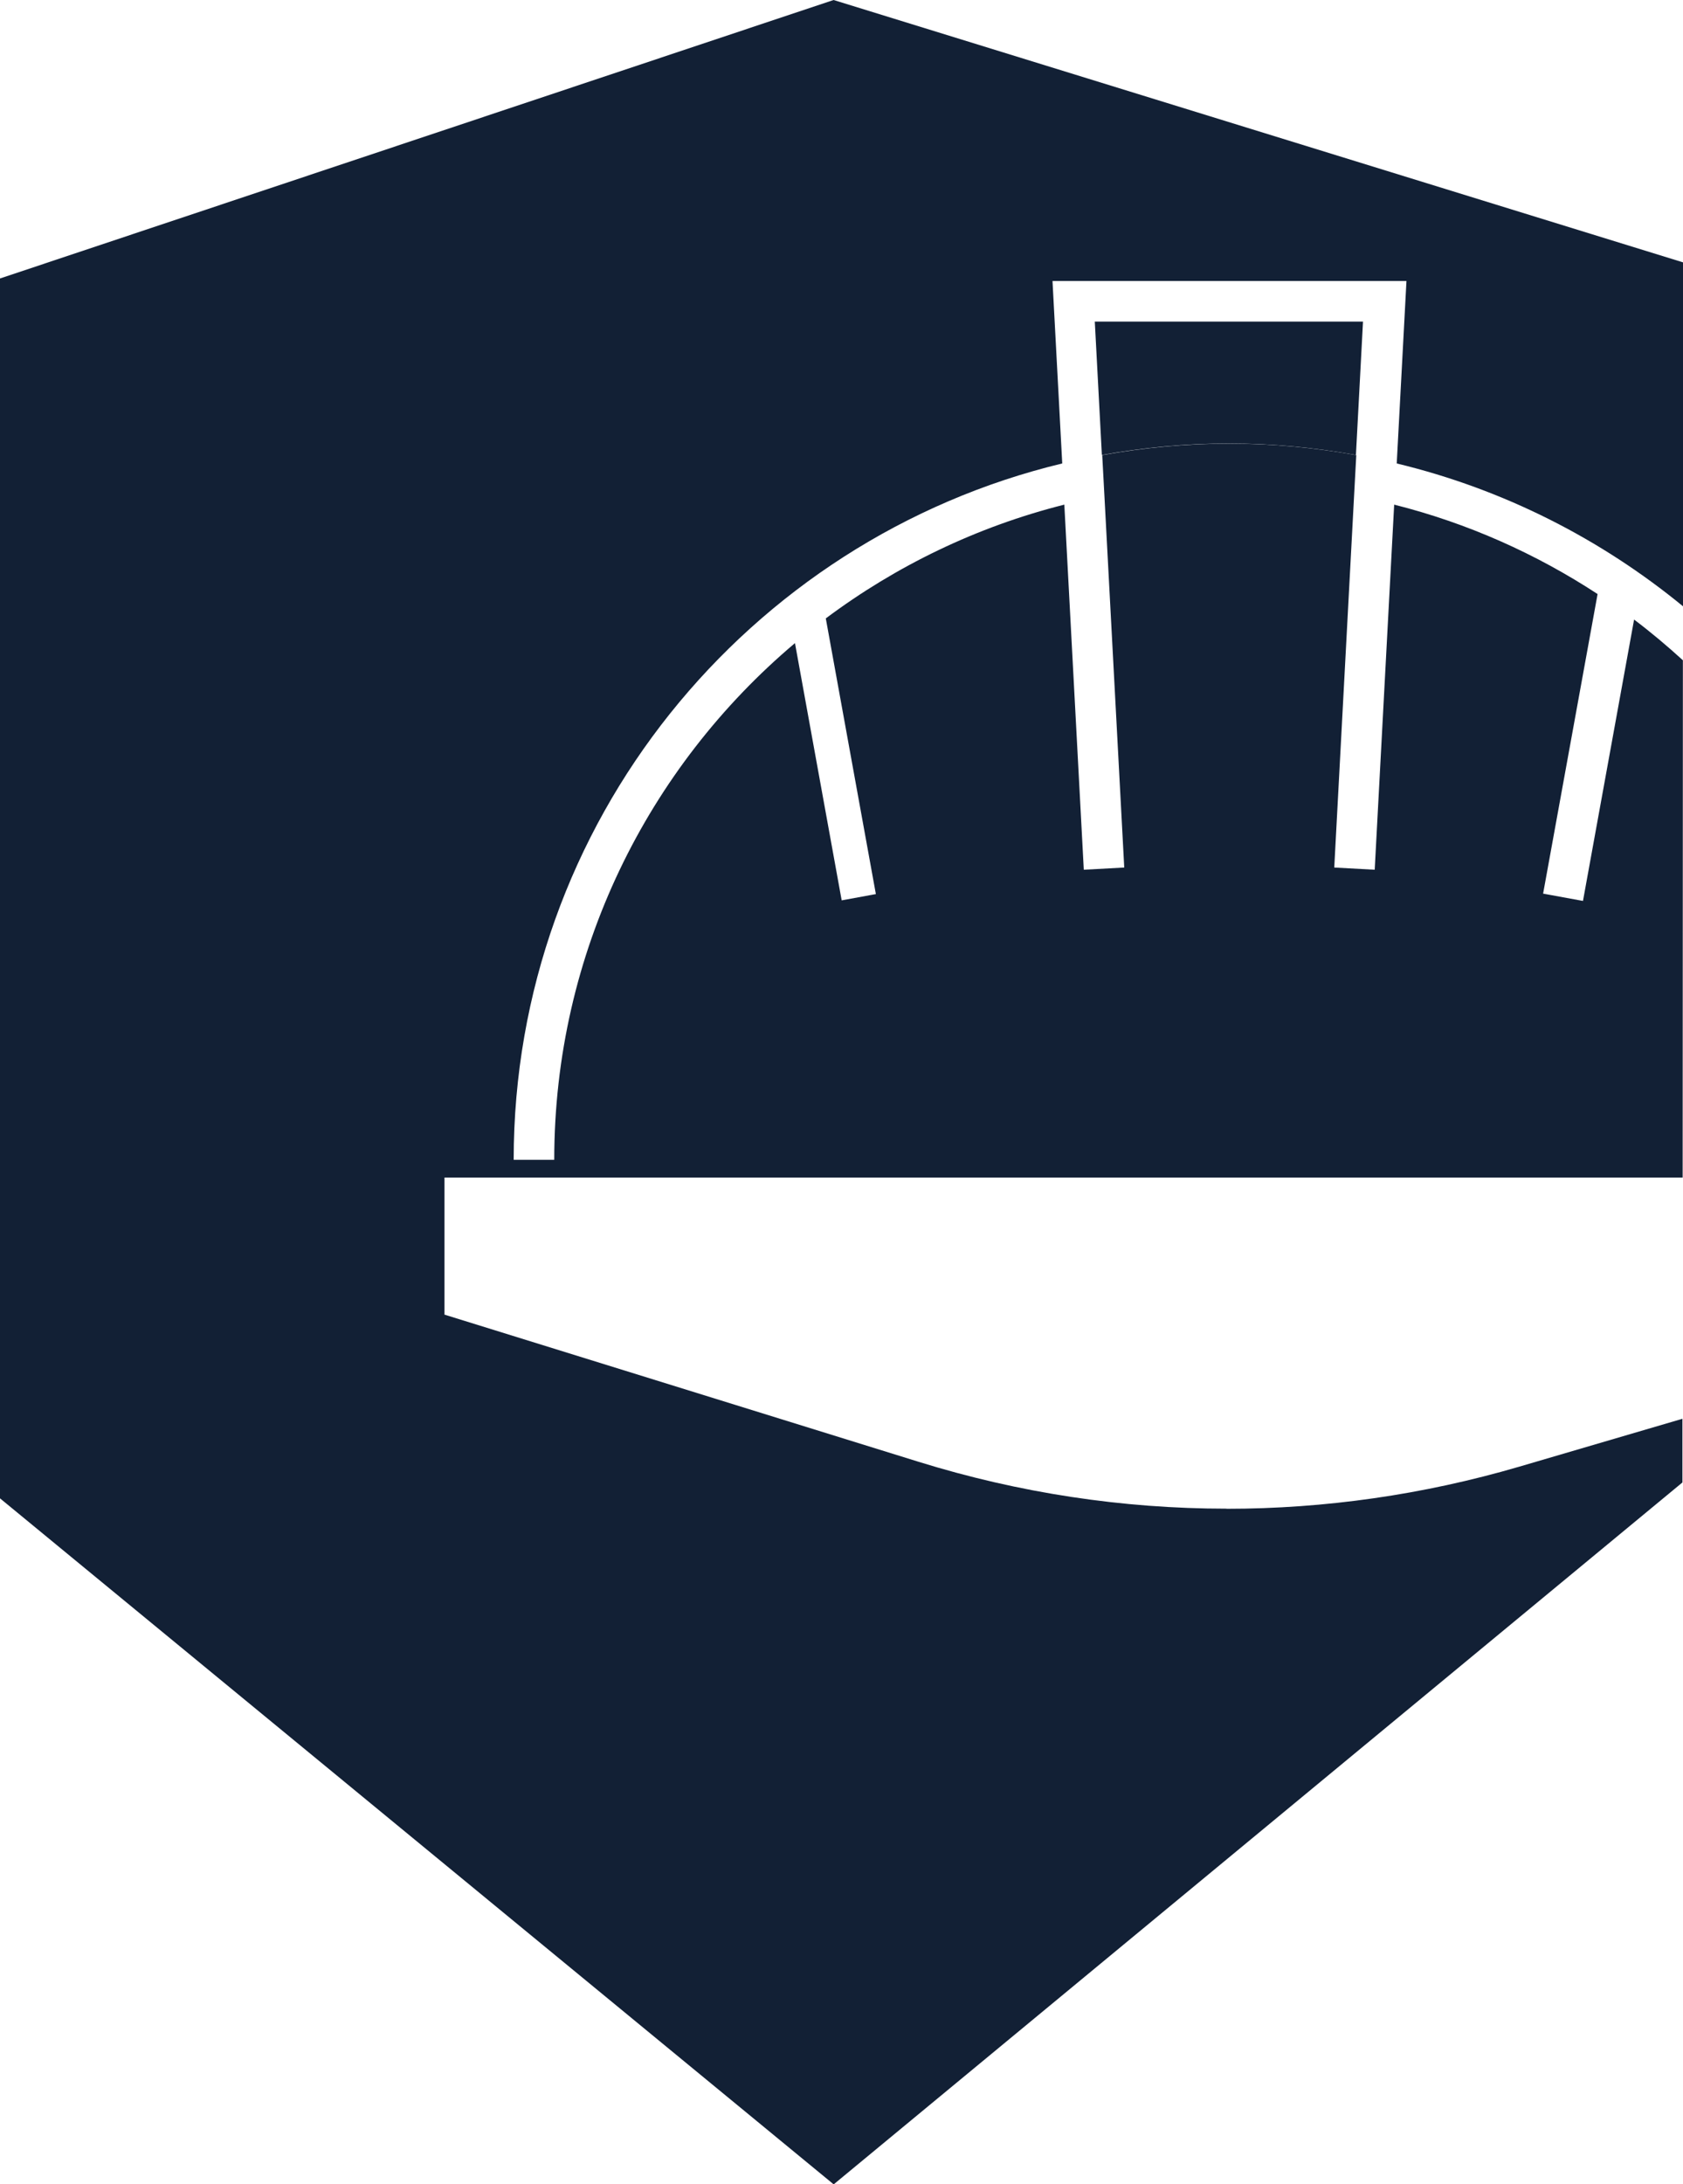 <?xml version="1.0" encoding="UTF-8"?> <svg xmlns="http://www.w3.org/2000/svg" id="Calque_1" viewBox="0 0 145.21 188.33"><defs><style>.cls-1{fill:#122035;stroke-width:0px;}</style></defs><path class="cls-1" d="M105.83,130.08c-8.96,0-17.91-1.35-26.6-4.05l-40.88-12.68v-11.82h106.83l.02-44.6c-1.35-1.23-2.75-2.41-4.21-3.51l-4.41,24.26-3.44-.63,4.7-25.83c-5.32-3.48-11.23-6.12-17.55-7.71l-1.68,31.48-3.49-.19,1.71-32.04.19-3.52c-3.56-.64-7.22-.99-10.96-.99s-7.4.35-10.96.99l.19,3.52,1.71,32.04-3.49.19-1.68-31.48c-7.55,1.9-14.52,5.28-20.58,9.81l4.32,23.77-2.95.54-4.03-22.18c-12.69,10.7-20.77,26.69-20.77,44.55h-3.5c0-29.08,20.21-53.52,47.33-60.04l-.84-15.73h30.54l-.84,15.73c9.22,2.22,17.63,6.51,24.73,12.34v-29.67S71.92,0,71.92,0L0,24.01v105.18l71.93,59.15,73.23-60.52v-5.49s-14.08,4.13-14.08,4.13c-8.27,2.42-16.77,3.63-25.25,3.63Z"></path><path class="cls-1" d="M94.46,27.73l.61,11.5c3.56-.64,7.22-.99,10.96-.99s7.4.35,10.96.99l.61-11.5h-23.15Z"></path></svg> 